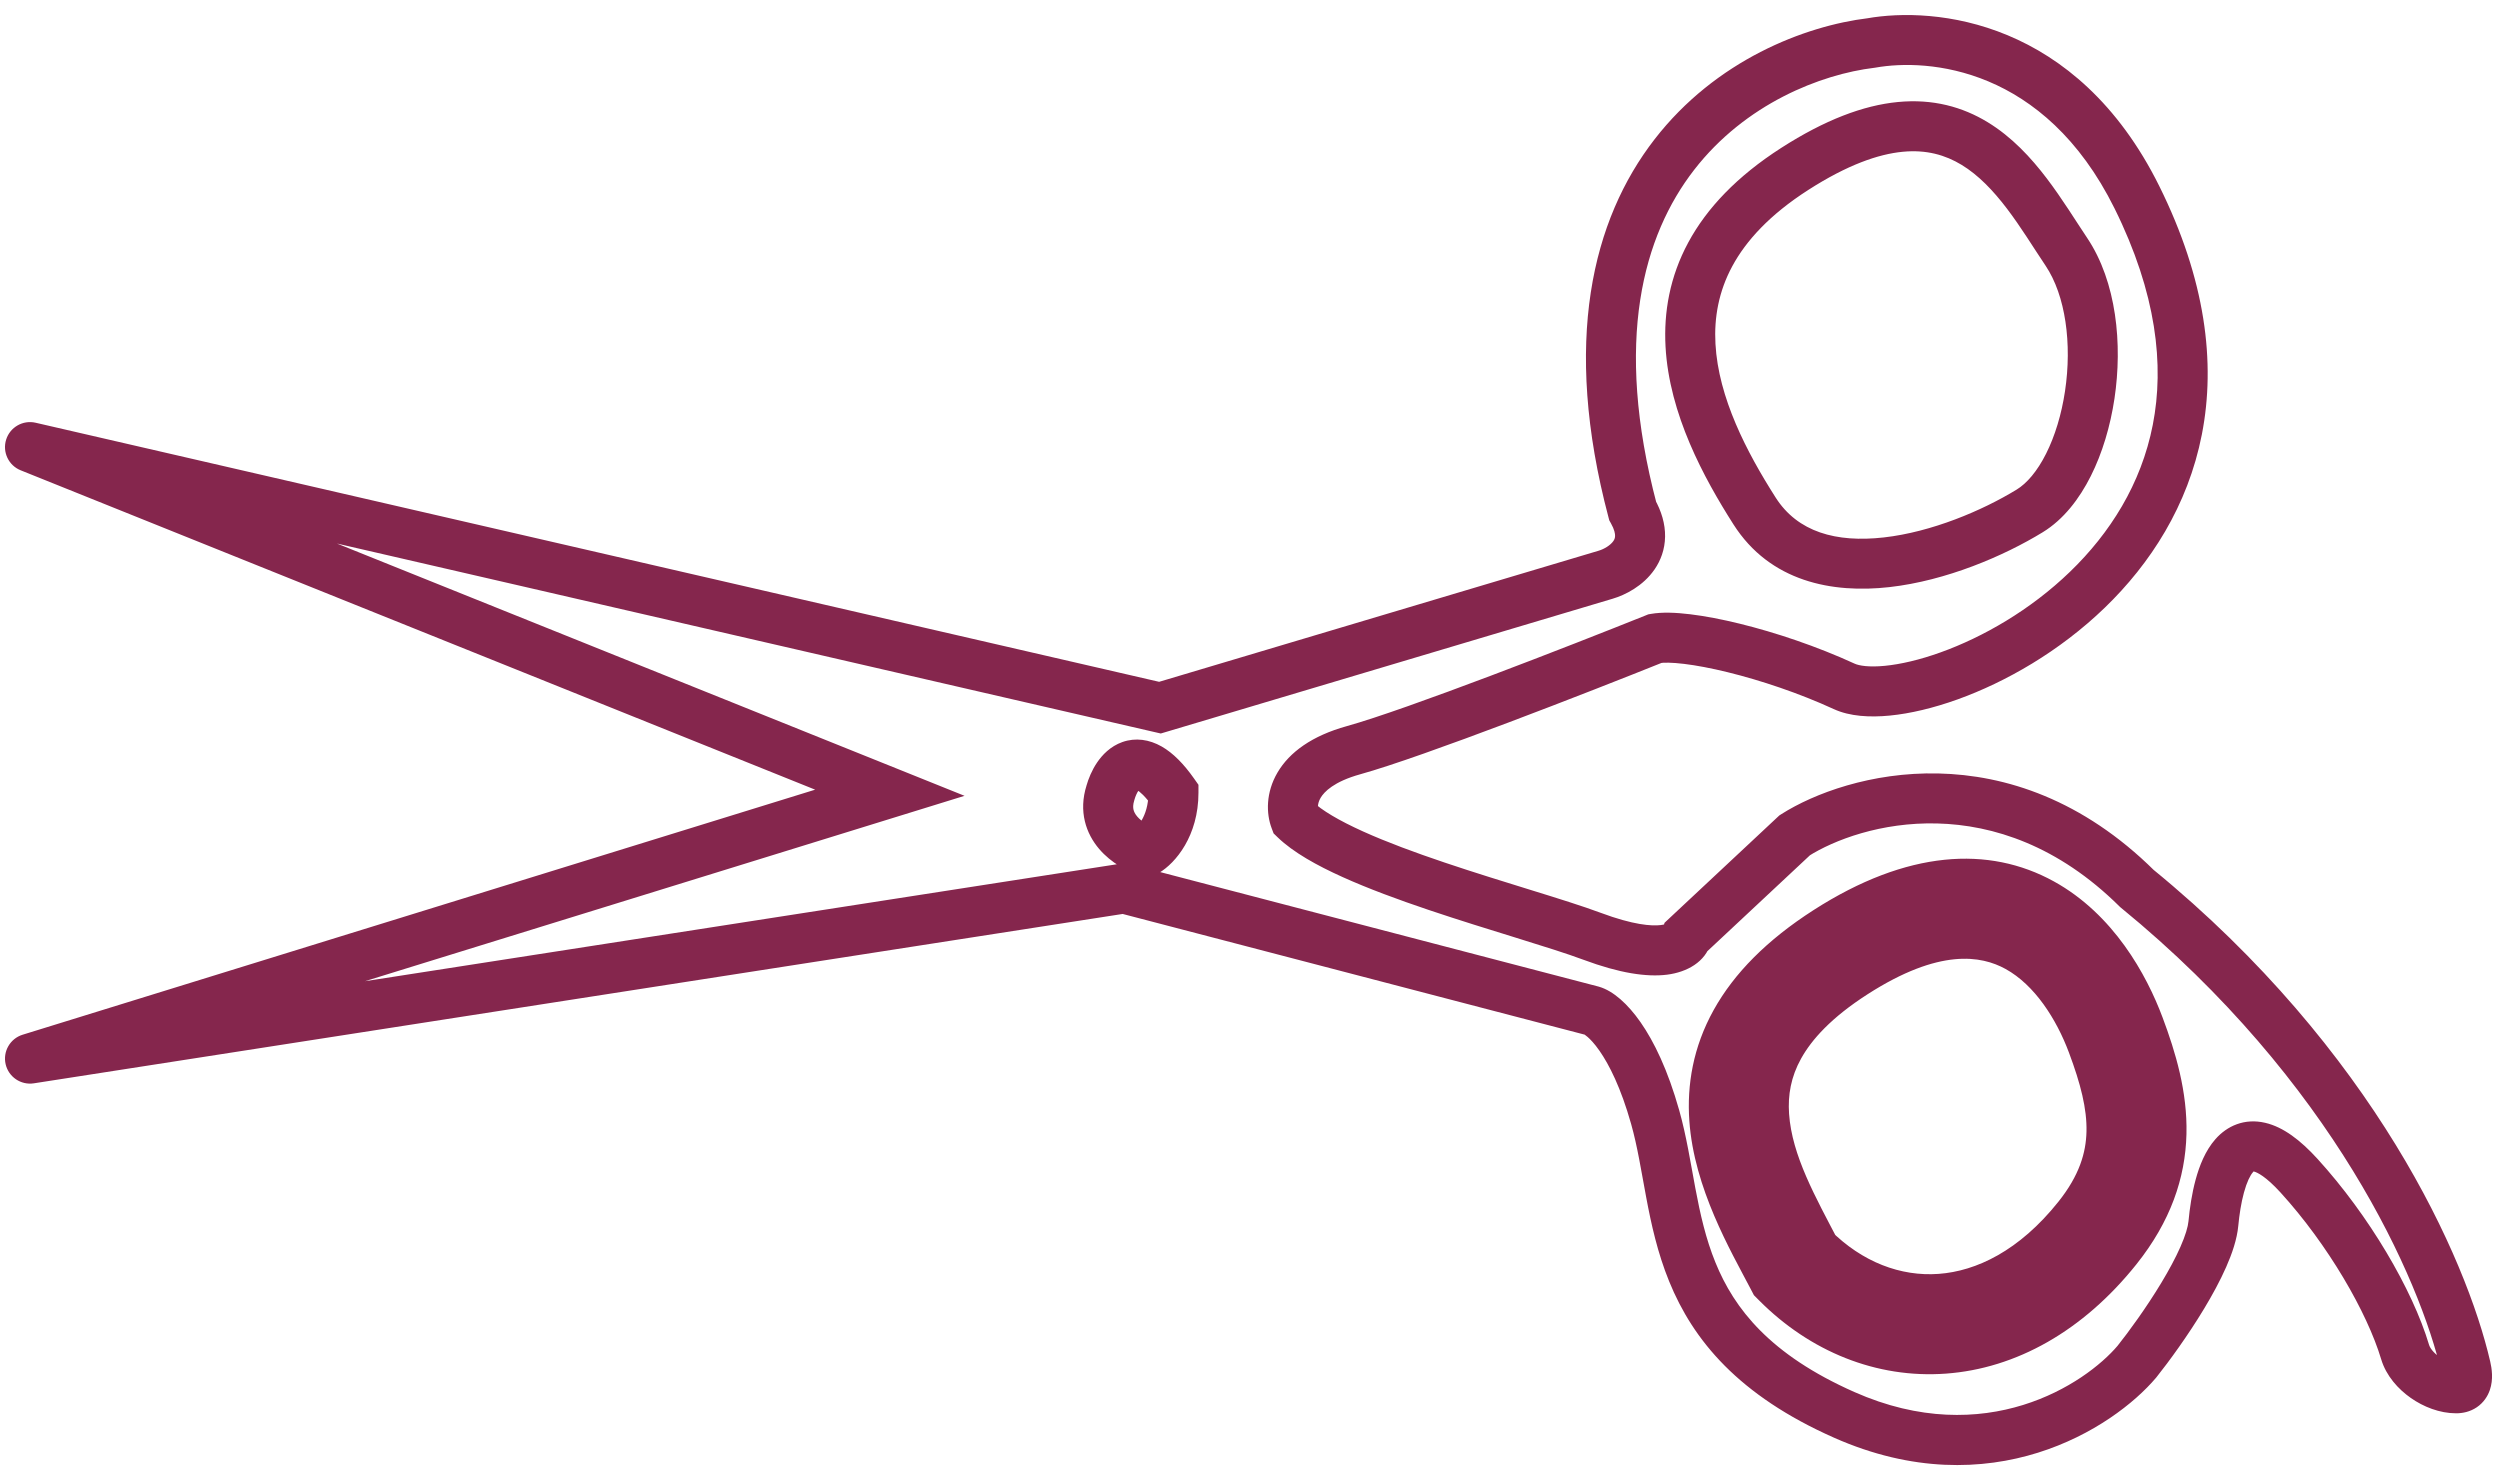 <svg width="125" height="74" viewBox="0 0 125 74" fill="none" xmlns="http://www.w3.org/2000/svg">
<mask id="path-1-outside-1_284_53" maskUnits="userSpaceOnUse" x="-0.5" y="0" width="126" height="74" fill="black">
<rect fill="white" x="-0.5" width="126" height="74"/>
<path d="M92.029 47.608C83.746 52.925 87.56 59.1 89.736 63.266C93.864 67.41 100.241 67.452 104.872 61.649C107.623 58.2 107.019 55.042 105.789 51.752C104.363 47.942 100.313 42.29 92.029 47.608Z"/>
</mask>
<path d="M1.5 22.355L1.781 21.137C1.145 20.991 0.503 21.358 0.307 21.981C0.112 22.603 0.428 23.272 1.034 23.515L1.5 22.355ZM44.493 39.637L44.862 40.831L48.227 39.791L44.959 38.477L44.493 39.637ZM1.5 52.931L1.131 51.736C0.505 51.93 0.135 52.574 0.282 53.212C0.43 53.85 1.045 54.266 1.692 54.166L1.5 52.931ZM56.197 44.423L56.513 43.213L56.262 43.148L56.005 43.188L56.197 44.423ZM79.607 50.538L79.961 49.339L79.942 49.333L79.923 49.328L79.607 50.538ZM57.998 35.383L57.717 36.601L58.039 36.675L58.355 36.581L57.998 35.383ZM80.282 28.736L79.928 27.537L79.925 27.538L80.282 28.736ZM81.633 25.546L80.424 25.865L80.465 26.02L80.544 26.16L81.633 25.546ZM82.758 55.855L83.961 55.516L83.961 55.516L82.758 55.855ZM92.212 70.744L92.718 69.601L92.212 70.744ZM106.843 68.085L107.797 68.893L107.809 68.879L107.821 68.864L106.843 68.085ZM110.67 61.173L111.914 61.29L110.67 61.173ZM106.843 44.423L105.964 45.311L106.006 45.353L106.052 45.39L106.843 44.423ZM89.736 41.764L89.065 40.709L88.967 40.772L88.882 40.851L89.736 41.764ZM84.334 46.816L83.48 45.903L83.226 46.141L83.131 46.476L84.334 46.816ZM64.751 40.966L63.581 41.407L63.68 41.67L63.882 41.865L64.751 40.966ZM82.758 31.927L82.54 30.696L82.413 30.718L82.293 30.767L82.758 31.927ZM92.212 34.319L92.734 33.184L92.212 34.319ZM106.843 9.859L107.963 9.303L106.843 9.859ZM93.563 2.149L93.713 3.39L93.747 3.386L93.781 3.38L93.563 2.149ZM103.32 12.592L102.281 13.288L103.32 12.592ZM101.485 25.546L102.137 26.612L101.485 25.546ZM55.522 39.637L56.714 40.015L56.72 39.996L56.725 39.976L55.522 39.637ZM58.673 39.637H59.923V39.24L59.695 38.916L58.673 39.637ZM57.323 42.562L56.94 43.752L57.475 43.924L57.959 43.638L57.323 42.562ZM123.293 68.361L124.511 68.079L123.293 68.361ZM120.256 67.602L119.058 67.96L120.256 67.602ZM1.5 22.355L1.034 23.515L44.026 40.797L44.493 39.637L44.959 38.477L1.966 21.195L1.5 22.355ZM44.493 39.637L44.123 38.443L1.131 51.736L1.5 52.931L1.869 54.125L44.862 40.831L44.493 39.637ZM1.5 52.931L1.692 54.166L56.389 45.658L56.197 44.423L56.005 43.188L1.308 51.695L1.5 52.931ZM56.197 44.423L55.882 45.632L79.291 51.747L79.607 50.538L79.923 49.328L56.513 43.213L56.197 44.423ZM1.5 22.355L1.219 23.573L57.717 36.601L57.998 35.383L58.279 34.165L1.781 21.137L1.5 22.355ZM57.998 35.383L58.355 36.581L80.64 29.934L80.282 28.736L79.925 27.538L57.641 34.185L57.998 35.383ZM80.282 28.736L80.636 29.935C81.253 29.753 82.154 29.307 82.731 28.466C83.035 28.023 83.244 27.473 83.254 26.834C83.264 26.2 83.077 25.561 82.721 24.931L81.633 25.546L80.544 26.16C80.729 26.487 80.756 26.692 80.754 26.795C80.753 26.892 80.726 26.97 80.669 27.052C80.526 27.261 80.212 27.454 79.928 27.537L80.282 28.736ZM79.607 50.538L79.253 51.736C79.147 51.705 79.459 51.798 79.977 52.542C80.458 53.232 81.044 54.383 81.555 56.195L82.758 55.855L83.961 55.516C83.392 53.499 82.703 52.08 82.028 51.112C81.391 50.199 80.667 49.547 79.961 49.339L79.607 50.538ZM82.758 55.855L81.555 56.195C81.873 57.32 82.054 58.504 82.311 59.871C82.56 61.199 82.874 62.637 83.458 64.07C84.657 67.016 86.929 69.771 91.706 71.887L92.212 70.744L92.718 69.601C88.491 67.729 86.712 65.432 85.773 63.127C85.287 61.935 85.01 60.698 84.767 59.409C84.532 58.158 84.319 56.783 83.961 55.516L82.758 55.855ZM92.212 70.744L91.706 71.887C99.554 75.363 105.671 71.404 107.797 68.893L106.843 68.085L105.889 67.278C104.264 69.198 99.276 72.506 92.718 69.601L92.212 70.744ZM106.843 68.085L107.821 68.864C108.448 68.077 109.393 66.783 110.21 65.427C110.618 64.749 111.007 64.037 111.308 63.353C111.603 62.686 111.851 61.965 111.914 61.29L110.67 61.173L109.425 61.056C109.399 61.337 109.274 61.771 109.021 62.344C108.776 62.9 108.444 63.514 108.069 64.136C107.318 65.382 106.439 66.587 105.866 67.306L106.843 68.085ZM110.67 61.173L111.914 61.29C111.967 60.733 112.056 60.145 112.196 59.632C112.343 59.091 112.513 58.763 112.647 58.611C112.716 58.533 112.68 58.573 112.695 58.576C112.855 58.614 113.29 58.819 114.023 59.622L114.946 58.78L115.87 57.938C115.027 57.013 114.168 56.354 113.266 56.142C112.218 55.896 111.353 56.301 110.775 56.954C110.262 57.534 109.967 58.302 109.784 58.974C109.593 59.674 109.485 60.415 109.425 61.056L110.67 61.173ZM114.946 58.78L114.023 59.622C116.405 62.235 118.358 65.622 119.058 67.96L120.256 67.602L121.453 67.243C120.625 64.476 118.451 60.769 115.87 57.938L114.946 58.78ZM123.293 68.361L124.511 68.079C123.32 62.924 118.709 52.511 107.634 43.455L106.843 44.423L106.052 45.39C116.681 54.082 121.004 64.005 122.076 68.642L123.293 68.361ZM106.843 44.423L107.722 43.534C100.526 36.412 92.327 38.635 89.065 40.709L89.736 41.764L90.407 42.819C92.998 41.171 99.835 39.246 105.964 45.311L106.843 44.423ZM89.736 41.764L88.882 40.851L83.48 45.903L84.334 46.816L85.188 47.728L90.59 42.677L89.736 41.764ZM84.334 46.816L83.131 46.476C83.248 46.061 83.52 46.193 83.04 46.253C82.588 46.311 81.662 46.248 80.044 45.644L79.607 46.816L79.17 47.987C80.974 48.66 82.336 48.862 83.354 48.734C84.345 48.608 85.27 48.102 85.537 47.155L84.334 46.816ZM79.607 46.816L80.044 45.644C79.148 45.31 77.909 44.923 76.56 44.506C75.196 44.083 73.694 43.621 72.224 43.125C70.751 42.629 69.337 42.107 68.15 41.571C66.933 41.021 66.076 40.508 65.62 40.068L64.751 40.966L63.882 41.865C64.664 42.621 65.855 43.278 67.121 43.849C68.418 44.435 69.921 44.987 71.425 45.494C72.931 46.002 74.466 46.474 75.821 46.894C77.191 47.318 78.355 47.683 79.17 47.987L79.607 46.816ZM64.751 40.966L65.921 40.526C65.894 40.456 65.849 40.201 66.031 39.891C66.206 39.593 66.69 39.082 68.012 38.714L67.677 37.51L67.342 36.306C65.603 36.789 64.474 37.607 63.876 38.625C63.285 39.631 63.307 40.679 63.581 41.407L64.751 40.966ZM67.677 37.51L68.012 38.714C71.156 37.841 79.499 34.583 83.224 33.087L82.758 31.927L82.293 30.767C78.514 32.284 70.321 35.478 67.342 36.306L67.677 37.51ZM82.758 31.927L82.976 33.157C83.166 33.124 83.569 33.117 84.208 33.195C84.819 33.269 85.563 33.409 86.388 33.612C88.041 34.018 89.953 34.657 91.69 35.455L92.212 34.319L92.734 33.184C90.84 32.314 88.776 31.624 86.985 31.184C86.088 30.964 85.243 30.802 84.508 30.713C83.801 30.627 83.101 30.596 82.54 30.696L82.758 31.927ZM92.212 34.319L91.69 35.455C92.491 35.823 93.498 35.876 94.489 35.779C95.515 35.679 96.674 35.403 97.877 34.971C100.281 34.106 102.971 32.576 105.24 30.384C107.515 28.187 109.396 25.293 110.094 21.718C110.794 18.132 110.282 13.976 107.963 9.303L106.843 9.859L105.724 10.415C107.837 14.674 108.219 18.273 107.64 21.239C107.059 24.215 105.488 26.669 103.503 28.586C101.513 30.509 99.136 31.862 97.031 32.618C95.98 32.996 95.025 33.215 94.246 33.291C93.433 33.371 92.946 33.281 92.734 33.184L92.212 34.319ZM106.843 9.859L107.963 9.303C103.826 0.97 96.738 0.317 93.345 0.918L93.563 2.149L93.781 3.38C96.389 2.918 102.207 3.33 105.724 10.415L106.843 9.859ZM93.563 2.149L93.412 0.908C90.232 1.293 85.788 3.013 82.727 6.967C79.623 10.975 78.098 17.072 80.424 25.865L81.633 25.546L82.841 25.226C80.666 17.004 82.18 11.756 84.703 8.498C87.269 5.184 91.041 3.714 93.713 3.39L93.563 2.149ZM87.726 25.546L88.78 24.874C87.33 22.598 85.92 19.886 85.773 17.195C85.701 15.879 85.932 14.574 86.615 13.309C87.301 12.038 88.481 10.739 90.411 9.499L89.736 8.447L89.061 7.395C86.85 8.815 85.341 10.406 84.415 12.121C83.487 13.84 83.183 15.614 83.277 17.332C83.462 20.709 85.188 23.888 86.671 26.217L87.726 25.546ZM89.736 8.447L90.411 9.499C92.375 8.239 93.918 7.706 95.134 7.589C96.322 7.474 97.266 7.749 98.079 8.242C98.918 8.752 99.653 9.518 100.348 10.432C101.058 11.367 101.635 12.324 102.281 13.288L103.32 12.592L104.358 11.896C103.796 11.058 103.107 9.931 102.338 8.92C101.554 7.888 100.597 6.847 99.377 6.106C98.132 5.349 96.651 4.931 94.893 5.101C93.162 5.268 91.239 5.997 89.061 7.395L89.736 8.447ZM103.32 12.592L102.281 13.288C103.277 14.774 103.607 17.183 103.251 19.556C103.077 20.719 102.747 21.803 102.306 22.681C101.859 23.572 101.339 24.17 100.833 24.479L101.485 25.546L102.137 26.612C103.177 25.976 103.968 24.943 104.54 23.803C105.119 22.651 105.517 21.306 105.724 19.927C106.13 17.217 105.831 14.095 104.358 11.896L103.32 12.592ZM101.485 25.546L100.833 24.479C99.107 25.535 96.575 26.603 94.189 26.872C91.803 27.141 89.88 26.601 88.78 24.874L87.726 25.546L86.671 26.217C88.504 29.096 91.626 29.677 94.469 29.356C97.313 29.035 100.193 27.801 102.137 26.612L101.485 25.546ZM55.522 39.637L56.725 39.976C56.773 39.809 56.845 39.645 56.923 39.53C57.007 39.406 57.032 39.431 56.953 39.459C56.905 39.476 56.854 39.481 56.814 39.476C56.779 39.471 56.787 39.464 56.846 39.497C56.978 39.573 57.255 39.795 57.652 40.358L58.673 39.637L59.695 38.916C59.191 38.203 58.661 37.654 58.082 37.324C57.462 36.972 56.776 36.87 56.117 37.103C55.513 37.317 55.106 37.754 54.853 38.128C54.593 38.512 54.422 38.934 54.319 39.297L55.522 39.637ZM58.673 39.637H57.423C57.423 40.259 57.261 40.708 57.086 41.011C56.996 41.165 56.902 41.283 56.822 41.366C56.738 41.453 56.685 41.487 56.687 41.485L57.323 42.562L57.959 43.638C58.778 43.154 59.923 41.794 59.923 39.637H58.673ZM57.323 42.562L57.706 41.372C57.451 41.29 57.087 41.091 56.861 40.826C56.758 40.705 56.701 40.592 56.676 40.486C56.652 40.387 56.643 40.239 56.714 40.015L55.522 39.637L54.331 39.259C53.911 40.58 54.307 41.685 54.96 42.45C55.563 43.155 56.37 43.568 56.94 43.752L57.323 42.562ZM122.806 69.415V70.665C123.131 70.665 123.501 70.592 123.84 70.363C124.185 70.129 124.387 69.807 124.492 69.502C124.678 68.963 124.588 68.411 124.511 68.079L123.293 68.361L122.076 68.642C122.095 68.728 122.101 68.781 122.102 68.804C122.103 68.833 122.096 68.782 122.128 68.688C122.166 68.577 122.258 68.415 122.439 68.292C122.612 68.175 122.764 68.165 122.806 68.165V69.415ZM120.256 67.602L119.058 67.96C119.309 68.798 119.915 69.461 120.542 69.899C121.171 70.34 121.981 70.665 122.806 70.665V69.415V68.165C122.61 68.165 122.291 68.072 121.974 67.85C121.654 67.626 121.495 67.383 121.453 67.243L120.256 67.602ZM89.736 63.266L87.52 64.423L87.696 64.76L87.965 65.03L89.736 63.266ZM105.789 51.752L103.447 52.628L105.789 51.752ZM104.872 61.649L106.826 63.208L104.872 61.649ZM89.736 63.266L91.952 62.108C90.758 59.822 89.6 57.779 89.454 55.695C89.389 54.756 89.544 53.847 90.056 52.926C90.581 51.981 91.563 50.878 93.38 49.712L92.029 47.608L90.679 45.504C88.354 46.996 86.707 48.659 85.685 50.498C84.65 52.36 84.342 54.253 84.467 56.042C84.702 59.417 86.538 62.544 87.52 64.423L89.736 63.266ZM92.029 47.608L93.38 49.712C96.98 47.4 99.067 47.783 100.276 48.447C101.738 49.252 102.822 50.958 103.447 52.628L105.789 51.752L108.13 50.877C107.33 48.736 105.676 45.711 102.686 44.066C99.442 42.282 95.362 42.498 90.679 45.504L92.029 47.608ZM105.789 51.752L103.447 52.628C104.031 54.189 104.352 55.437 104.324 56.581C104.299 57.636 103.973 58.767 102.917 60.09L104.872 61.649L106.826 63.208C108.522 61.082 109.27 58.909 109.323 56.701C109.374 54.581 108.777 52.605 108.13 50.877L105.789 51.752ZM104.872 61.649L102.917 60.09C100.961 62.541 98.815 63.557 96.933 63.694C95.043 63.833 93.112 63.112 91.507 61.502L89.736 63.266L87.965 65.03C90.489 67.564 93.809 68.936 97.298 68.681C100.794 68.425 104.151 66.56 106.826 63.208L104.872 61.649Z" fill="#85264D" mask="url(#path-1-outside-1_284_53)"/>
</svg>
